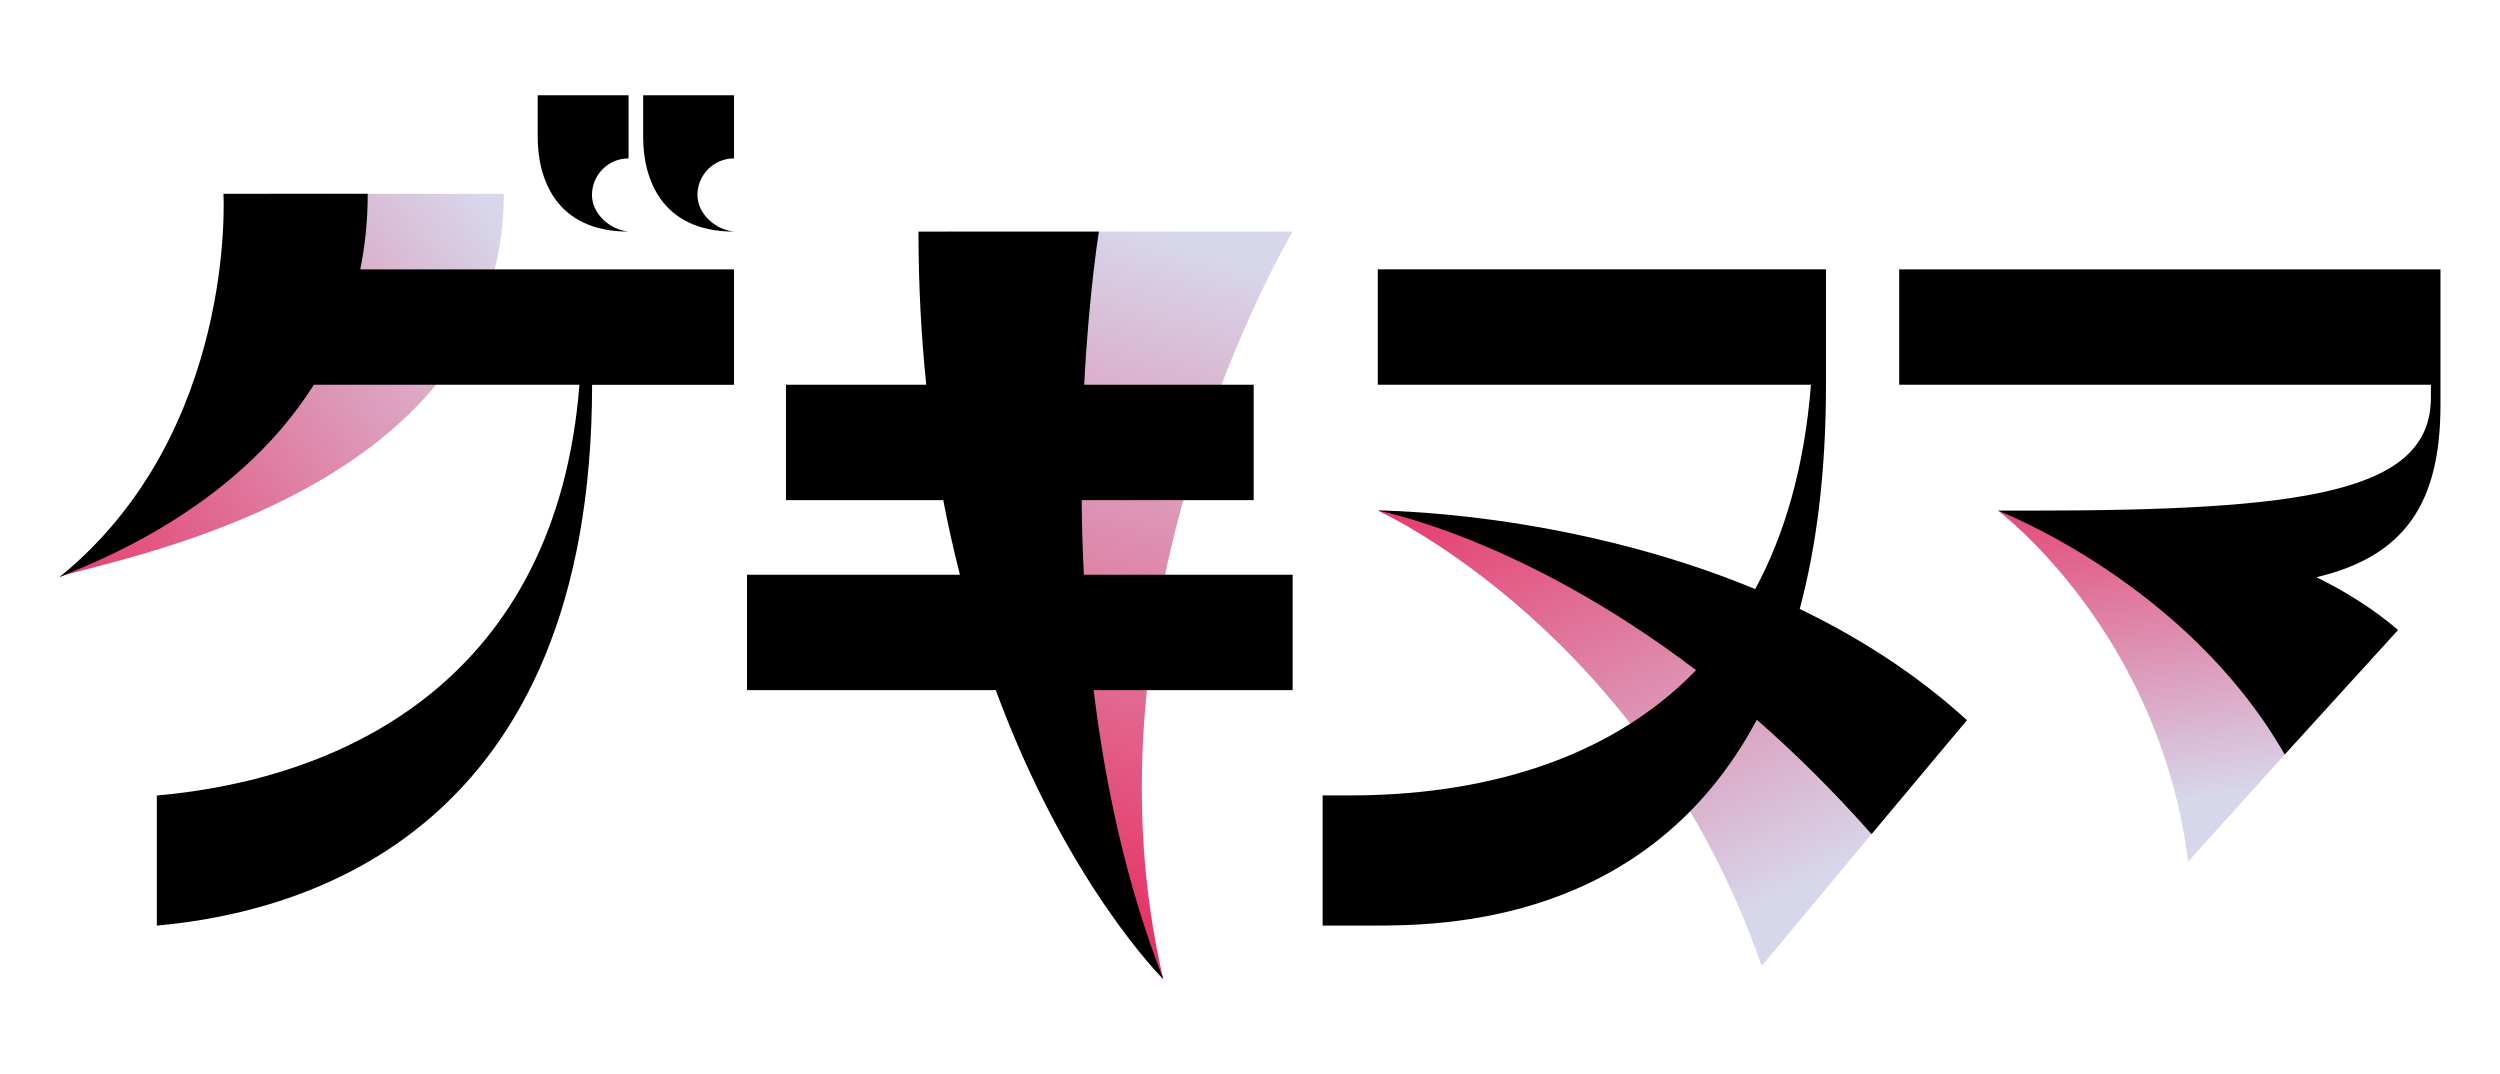 <svg fill="none" height="361" viewBox="0 0 840 361" width="840" xmlns="http://www.w3.org/2000/svg" xmlns:xlink="http://www.w3.org/1999/xlink"><linearGradient id="a"><stop offset="0" stop-color="#e63264"/><stop offset="1" stop-color="#d7d7eb"/></linearGradient><linearGradient id="b" gradientUnits="userSpaceOnUse" x1="509.39" x2="589.349" xlink:href="#a" y1="138.883" y2="305.919"/><linearGradient id="c" gradientUnits="userSpaceOnUse" x1="-.38" x2="161.985" xlink:href="#a" y1="188.919" y2="66.608"/><linearGradient id="d" gradientUnits="userSpaceOnUse" x1="326.373" x2="391.784" xlink:href="#a" y1="296.798" y2="79.936"/><linearGradient id="e" gradientUnits="userSpaceOnUse" x1="712.304" x2="729.9" xlink:href="#a" y1="147.338" y2="269.632"/><path d="m591.928 324.587c-39.108-112.502-129-153.03-129-153.03s73.966-3.049 165.906 87.275v21.436l-36.906 44.315z" fill="url(#b)"/><path d="m20 193.892c11.603-5.183 149.28-25.844 149.28-128.767h-79.011s-7.765 84.076-70.269 128.767z" fill="url(#c)"/><path d="m434.331 77.816s-73.527 123.341-43.458 251.184c0 0-72.721-81.095-72.721-251.184z" fill="url(#d)"/><path d="m735.216 289.517c-9.821-77.61-63.915-117.96-63.915-117.96s47.478 9.661 96.367 51.451v30.508l-32.452 35.997z" fill="url(#e)"/><g fill="#000"><path d="m246.633 53.218v-21.218h-30.529v14.126c0 13.554 5.851 31.689 30.529 31.689-6.225-.605-12.293-5.913-12.293-12.299 0-6.793 5.503-12.299 12.293-12.299z"/><path d="m180.669 46.126c0 13.554 5.85 31.689 30.528 31.689-6.225-.605-12.292-5.913-12.292-12.299 0-6.793 5.503-12.299 12.292-12.299v-21.218h-30.528z"/><path d="m246.633 90.51h-125.589c1.612-7.902 2.507-16.353 2.507-25.385h-48.473s4.588 80.332-55.078 128.767c8.33-3.719 58.057-21.117 85.457-64.613h89.235c-7.721 97.702-77.245 132.304-141.999 138.012v43.714c50.755-4.578 146.15-31.972 146.256-181.722h47.684v-38.769z"/><path d="m638.128 90.51v38.769h178.655v4.272c0 32.064-42.535 38.018-135.431 38.018-6.604 0-10.051-.008-10.051-.008s63.254 24.13 96.367 81.959l38.088-41.851c-8.289-7.083-17.631-12.916-27.428-17.724 30.166-7.14 41.676-25.409 41.676-57.994v-45.441h-181.872z"/><path d="m604.709 204.614c5.572-20.786 8.821-45.634 8.821-75.339v-38.769h-150.602v38.769h145.558c-2.213 27.785-8.873 50.394-18.735 68.651-64.052-26.494-126.823-26.369-126.823-26.369s47.873 8.746 106.954 53.626c-30.548 31.544-74.563 42.076-116.235 42.076h-9.245v43.738h16.74c22.872 0 92.456-.322 129.157-69.163 12.636 11.036 25.618 23.803 38.536 38.434l32.064-38.285c-17.203-15.695-36.531-27.889-56.19-37.369z"/><path d="m434.331 193.118h-70.156c-.432-8.645-.662-17.031-.73-25.074h57.791v-38.769h-56.949c1.621-31.278 4.947-51.459 4.947-51.459h-60.625c0 18.168.939 35.316 2.617 51.459h-47.136v38.769h52.84c1.678 8.721 3.561 17.075 5.609 25.074h-71.548v38.769h83.586c24.106 65.387 56.292 97.113 56.292 97.113-12.374-31.649-19.526-65.194-23.409-97.113h66.867v-38.769z"/></g></svg>